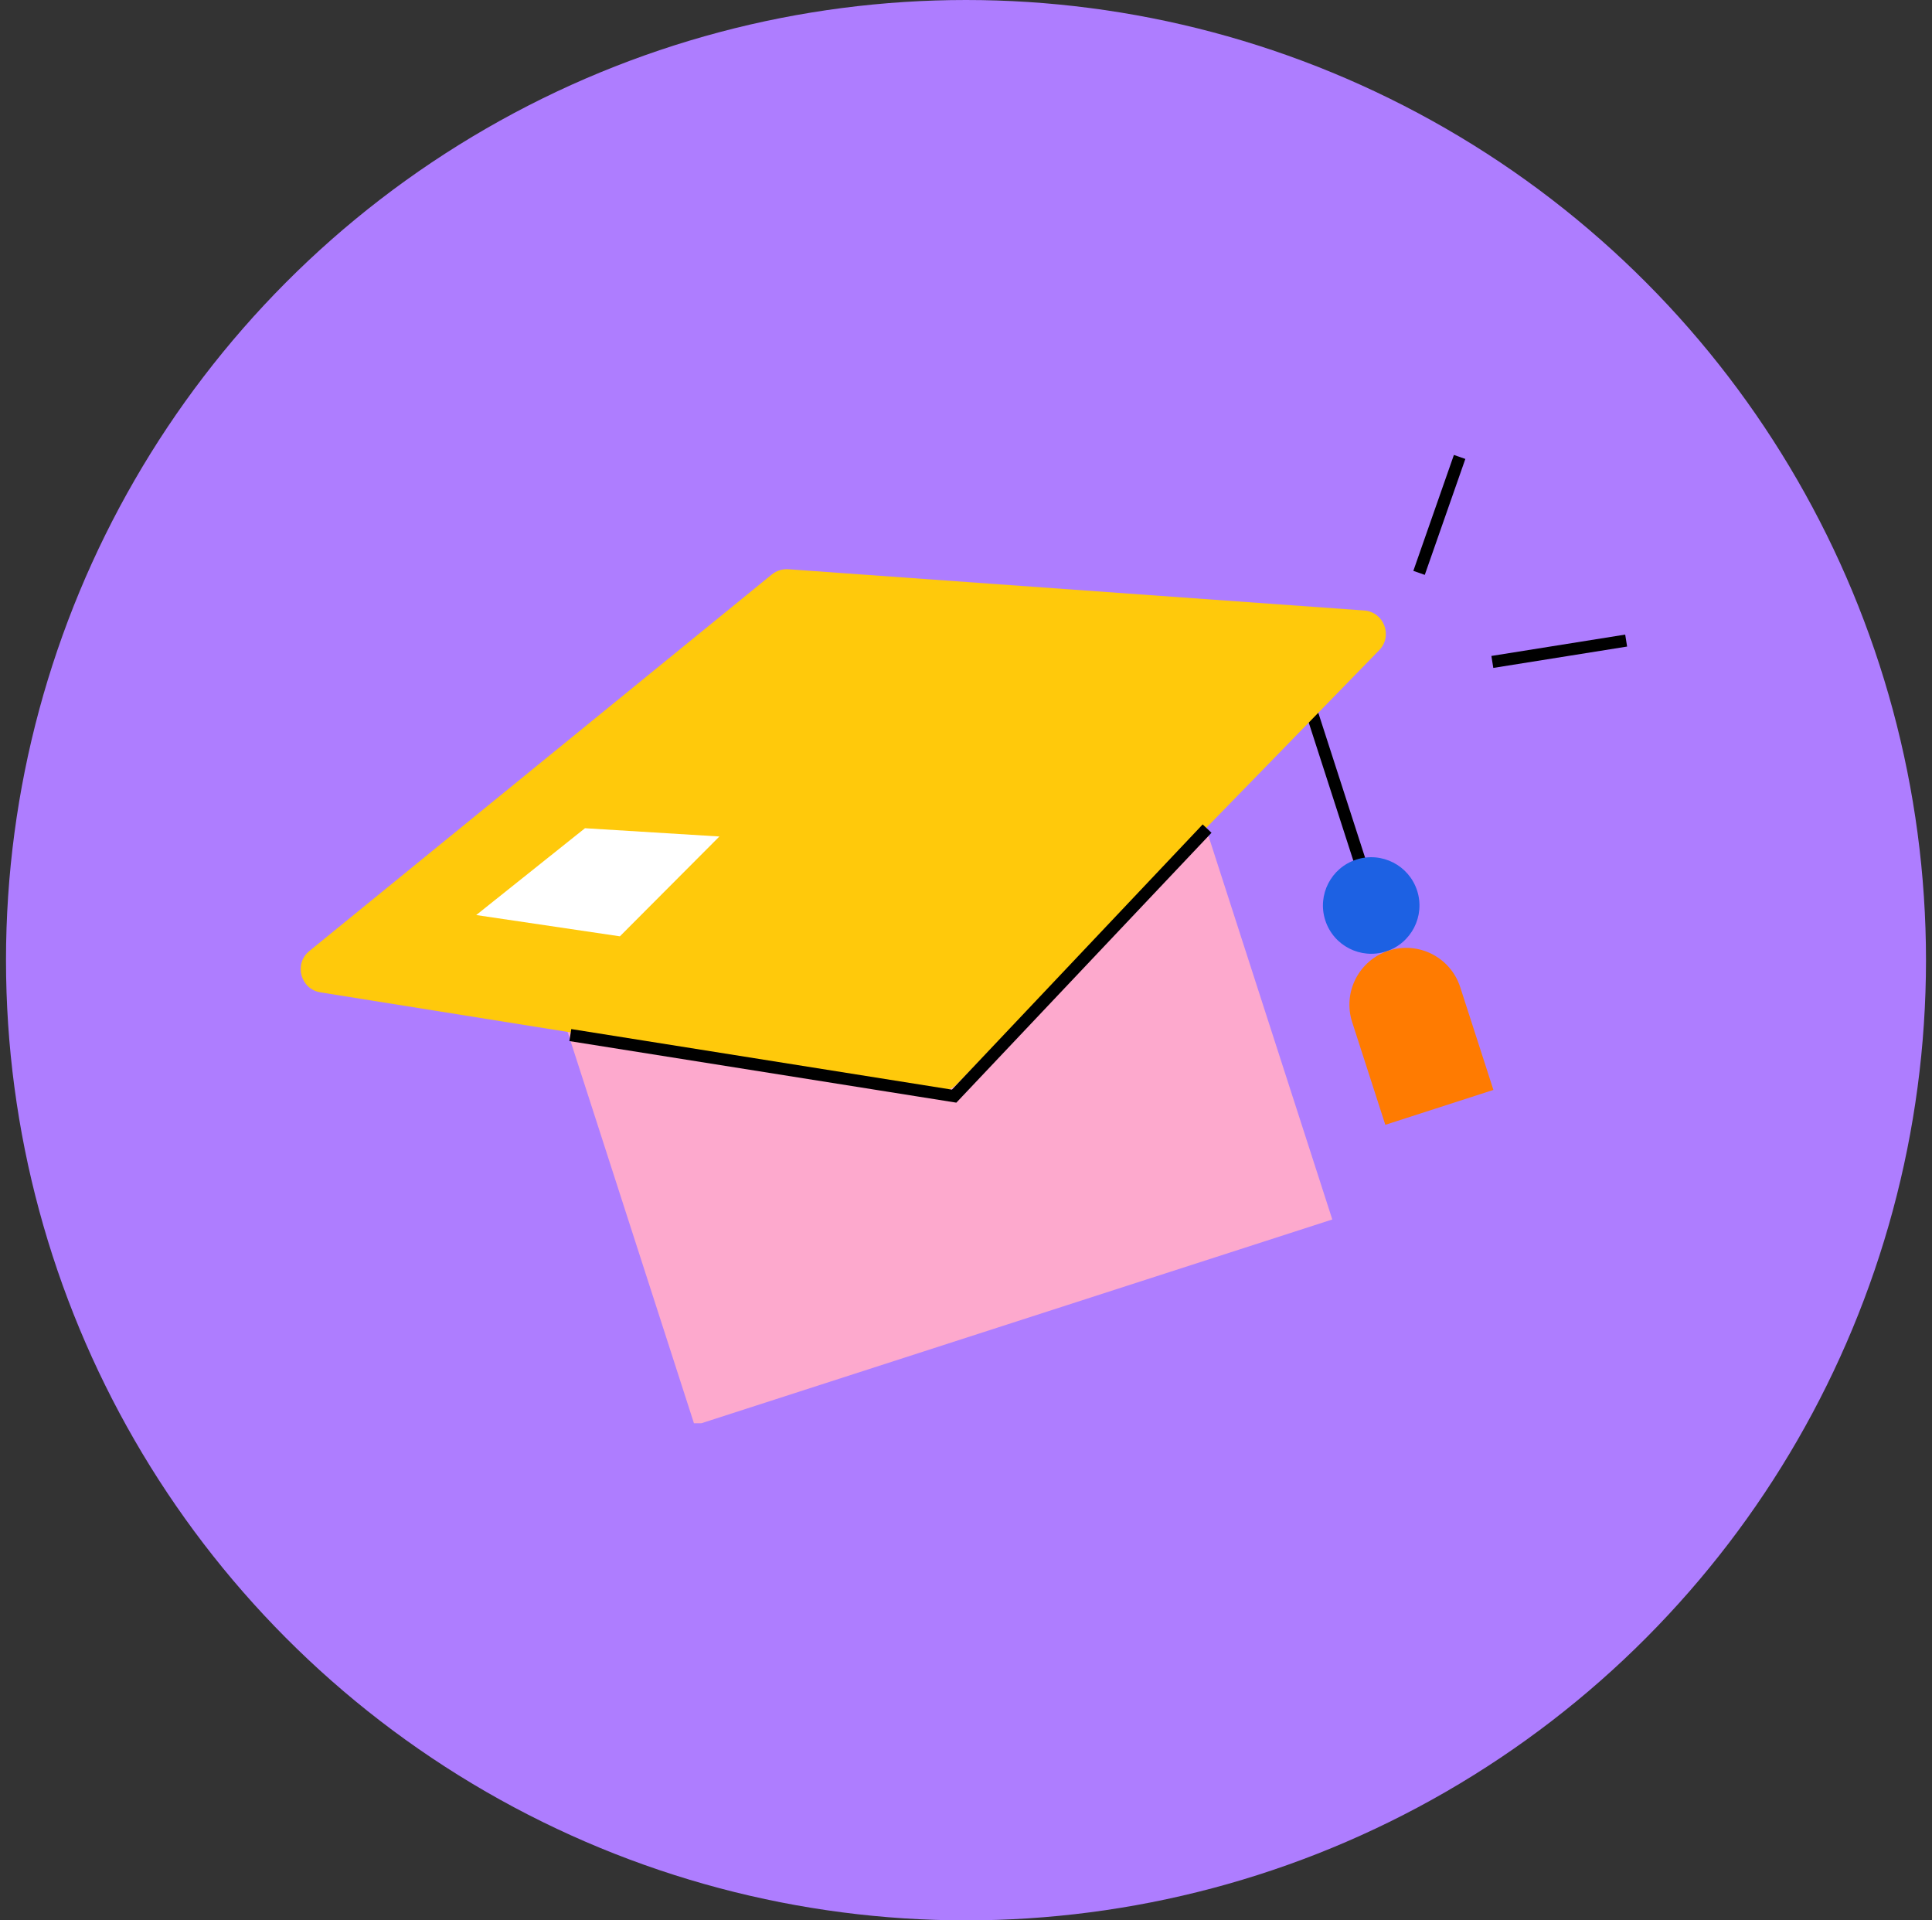 <svg width="161" height="160" viewBox="0 0 161 160" fill="none" xmlns="http://www.w3.org/2000/svg">
<rect x="0" y="0" width="161" height="160" fill="#333333" stroke="none"/>
<circle cx="80.5" cy="80" r="80" fill="#AE7DFF"/>
<g clip-path="url(#clip0_3857_1342)">
<path d="M124.362 55.151L135.513 53.371M118.255 47.73L121.635 38.071" stroke="black" stroke-width="1.01"/>
<rect x="46.109" y="82.287" width="55.839" height="38.33" transform="rotate(-17.896 46.109 82.287)" fill="#FDA9CD"/>
<path d="M108.82 57.812L113.692 72.897" stroke="black" stroke-width="1.01"/>
<circle cx="114.267" cy="75.444" r="4.022" transform="rotate(-17.896 114.267 75.444)" fill="#1D61E3"/>
<path d="M112.681 85.161C111.878 82.674 113.243 80.007 115.73 79.204C118.217 78.4 120.884 79.766 121.687 82.253L124.45 90.809L115.443 93.717L112.681 85.161Z" fill="#FF7B01"/>
<path d="M64.323 47.861L25.779 79.237C24.471 80.302 25.037 82.413 26.703 82.68L78.027 90.893C78.654 90.993 79.292 90.782 79.735 90.327L114.933 54.173C116.091 52.983 115.329 50.982 113.673 50.863L65.695 47.428C65.199 47.393 64.708 47.548 64.323 47.861Z" fill="#FFC90B"/>
<path d="M48.749 69.005L39.685 76.239L51.657 78.012L59.949 69.695L48.749 69.005Z" fill="white"/>
<path d="M47.527 86.24L79.511 91.328L100.591 69.037" stroke="black" stroke-width="1.013"/>
</g>
<defs>
<clipPath id="clip0_3857_1342">
<rect width="111" height="95.583" fill="white" transform="translate(25 23)"/>
</clipPath>
</defs>
</svg>
